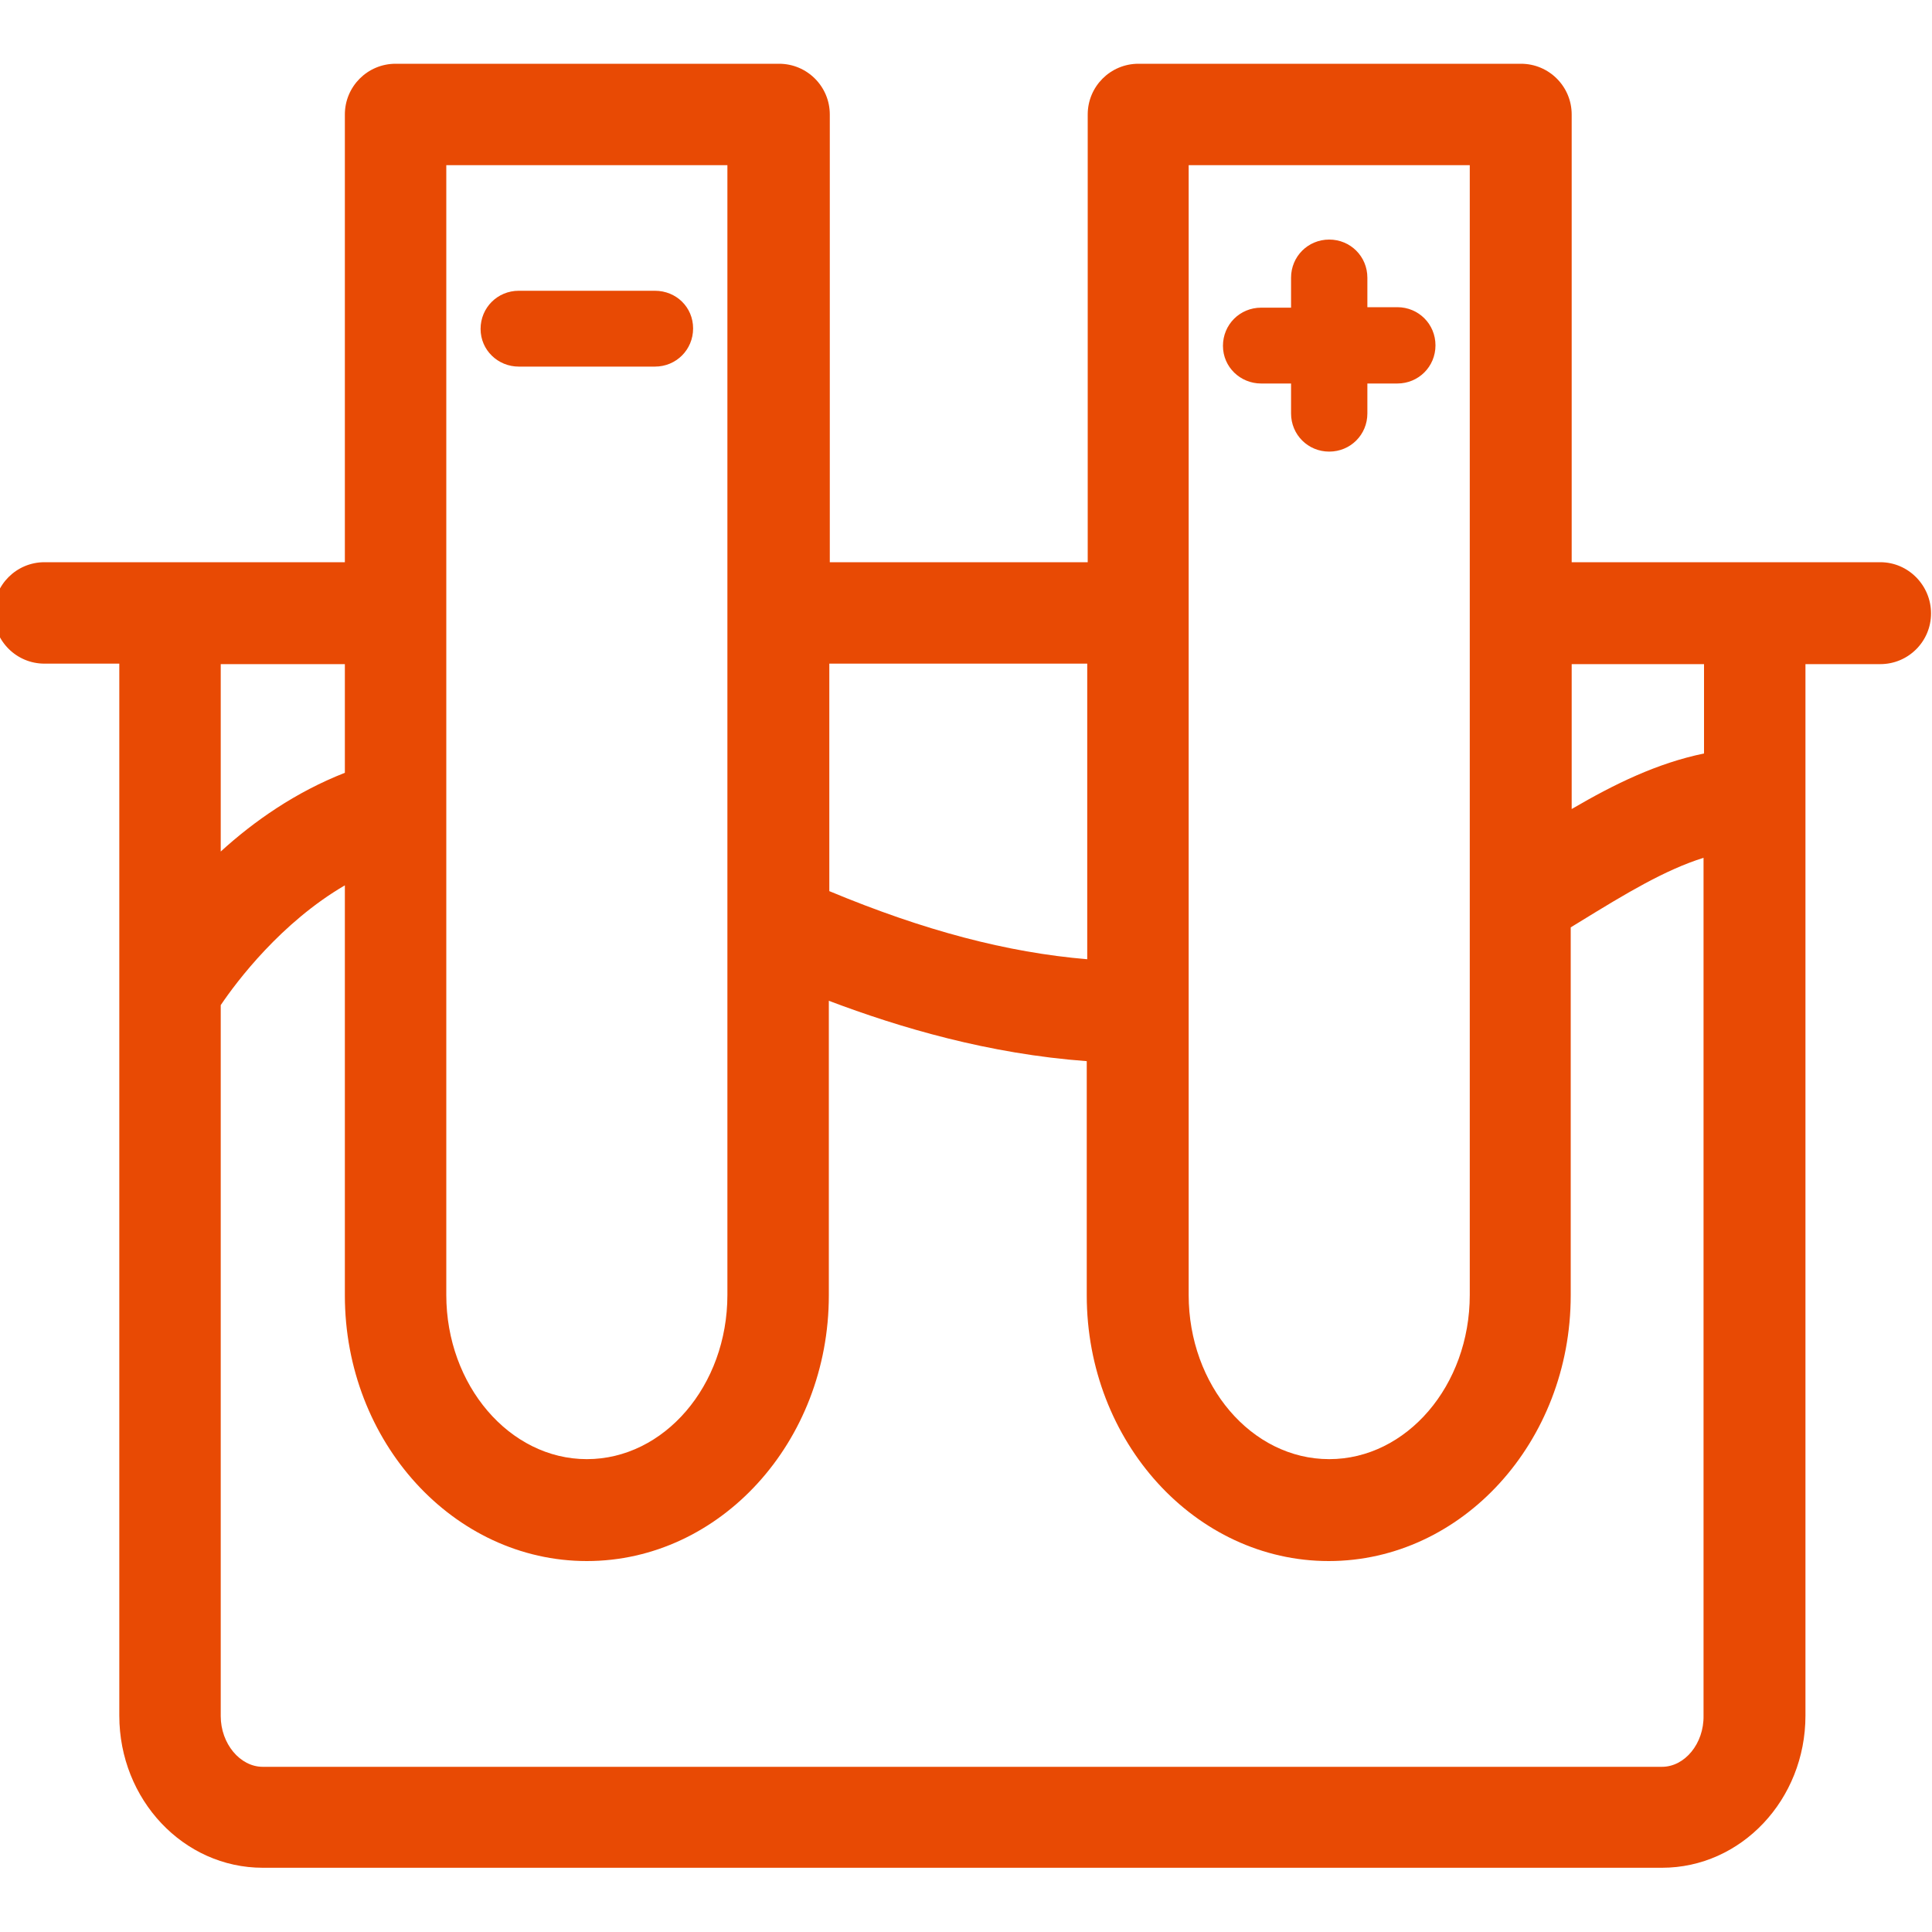 <?xml version="1.0" encoding="UTF-8"?> <!-- Generator: Adobe Illustrator 24.2.0, SVG Export Plug-In . SVG Version: 6.00 Build 0) --> <svg xmlns="http://www.w3.org/2000/svg" xmlns:xlink="http://www.w3.org/1999/xlink" version="1.1" id="Ebene_1" x="0px" y="0px" viewBox="0 0 40 40" style="enable-background:new 0 0 40 40;" width="40" xml:space="preserve"> <style type="text/css"> .st0{fill:#E84A04;} .st1{fill:#C1272D;} .st2{fill:#E84A04;stroke:#000000;stroke-width:2;stroke-miterlimit:10;} .st3{clip-path:url(#SVGID_2_);fill:#C1272D;} </style> <g> <path class="st0" d="M38.93,11.64h-6.39V2.37c0-0.58-0.47-1.05-1.05-1.05h-7.92c-0.58,0-1.05,0.47-1.05,1.05v9.27h-5.34V2.37 c0-0.58-0.47-1.05-1.05-1.05H8.19c-0.58,0-1.05,0.47-1.05,1.05v9.27H0.92c-0.58,0-1.05,0.47-1.05,1.05s0.47,1.05,1.05,1.05h1.55 v21.78c0,1.74,1.33,3.15,2.97,3.15h28.97c1.64,0,2.97-1.41,2.97-3.15V13.75h1.55c0.58,0,1.05-0.47,1.05-1.05 S39.51,11.64,38.93,11.64z M24.61,3.42h5.82v23.39c0,1.88-1.31,3.4-2.91,3.4c-1.61,0-2.91-1.53-2.91-3.4V3.42z M22.51,13.75v6.11 c-1.66-0.14-3.37-0.59-5.34-1.41v-4.71H22.51z M9.24,3.42h5.82v23.39c0,1.88-1.31,3.4-2.91,3.4s-2.91-1.53-2.91-3.4V3.42z M7.14,13.75V16c-1.02,0.4-1.88,1-2.57,1.63v-3.88H7.14z M34.41,36.58H5.44c-0.47,0-0.87-0.48-0.87-1.05V20.81 c0.33-0.49,1.25-1.71,2.57-2.48v8.49c0,3.03,2.25,5.5,5.01,5.5c2.76,0,5.01-2.47,5.01-5.5v-6.1c1.48,0.56,3.31,1.1,5.34,1.25v4.85 c0,3.03,2.25,5.5,5.01,5.5c2.76,0,5.01-2.47,5.01-5.5V19.2l0.18-0.11c0.96-0.59,1.77-1.08,2.57-1.33v17.76 C35.28,36.1,34.88,36.58,34.41,36.58z M35.28,15.6c-0.97,0.2-1.85,0.63-2.74,1.15v-3h2.74V15.6z"></path> <path class="st0" d="M10.74,7.59h2.82c0.44,0,0.79-0.35,0.79-0.79S14,6.02,13.56,6.02h-2.82c-0.44,0-0.79,0.35-0.79,0.79 S10.31,7.59,10.74,7.59z"></path> <path class="st0" d="M26.11,7.94h0.62v0.62c0,0.44,0.35,0.79,0.79,0.79c0.44,0,0.79-0.35,0.79-0.79V7.94h0.62 c0.44,0,0.79-0.35,0.79-0.79s-0.35-0.79-0.79-0.79h-0.62V5.75c0-0.44-0.35-0.79-0.79-0.79c-0.44,0-0.79,0.35-0.79,0.79v0.62h-0.62 c-0.44,0-0.79,0.35-0.79,0.79S25.68,7.94,26.11,7.94z"></path> </g> </svg> 